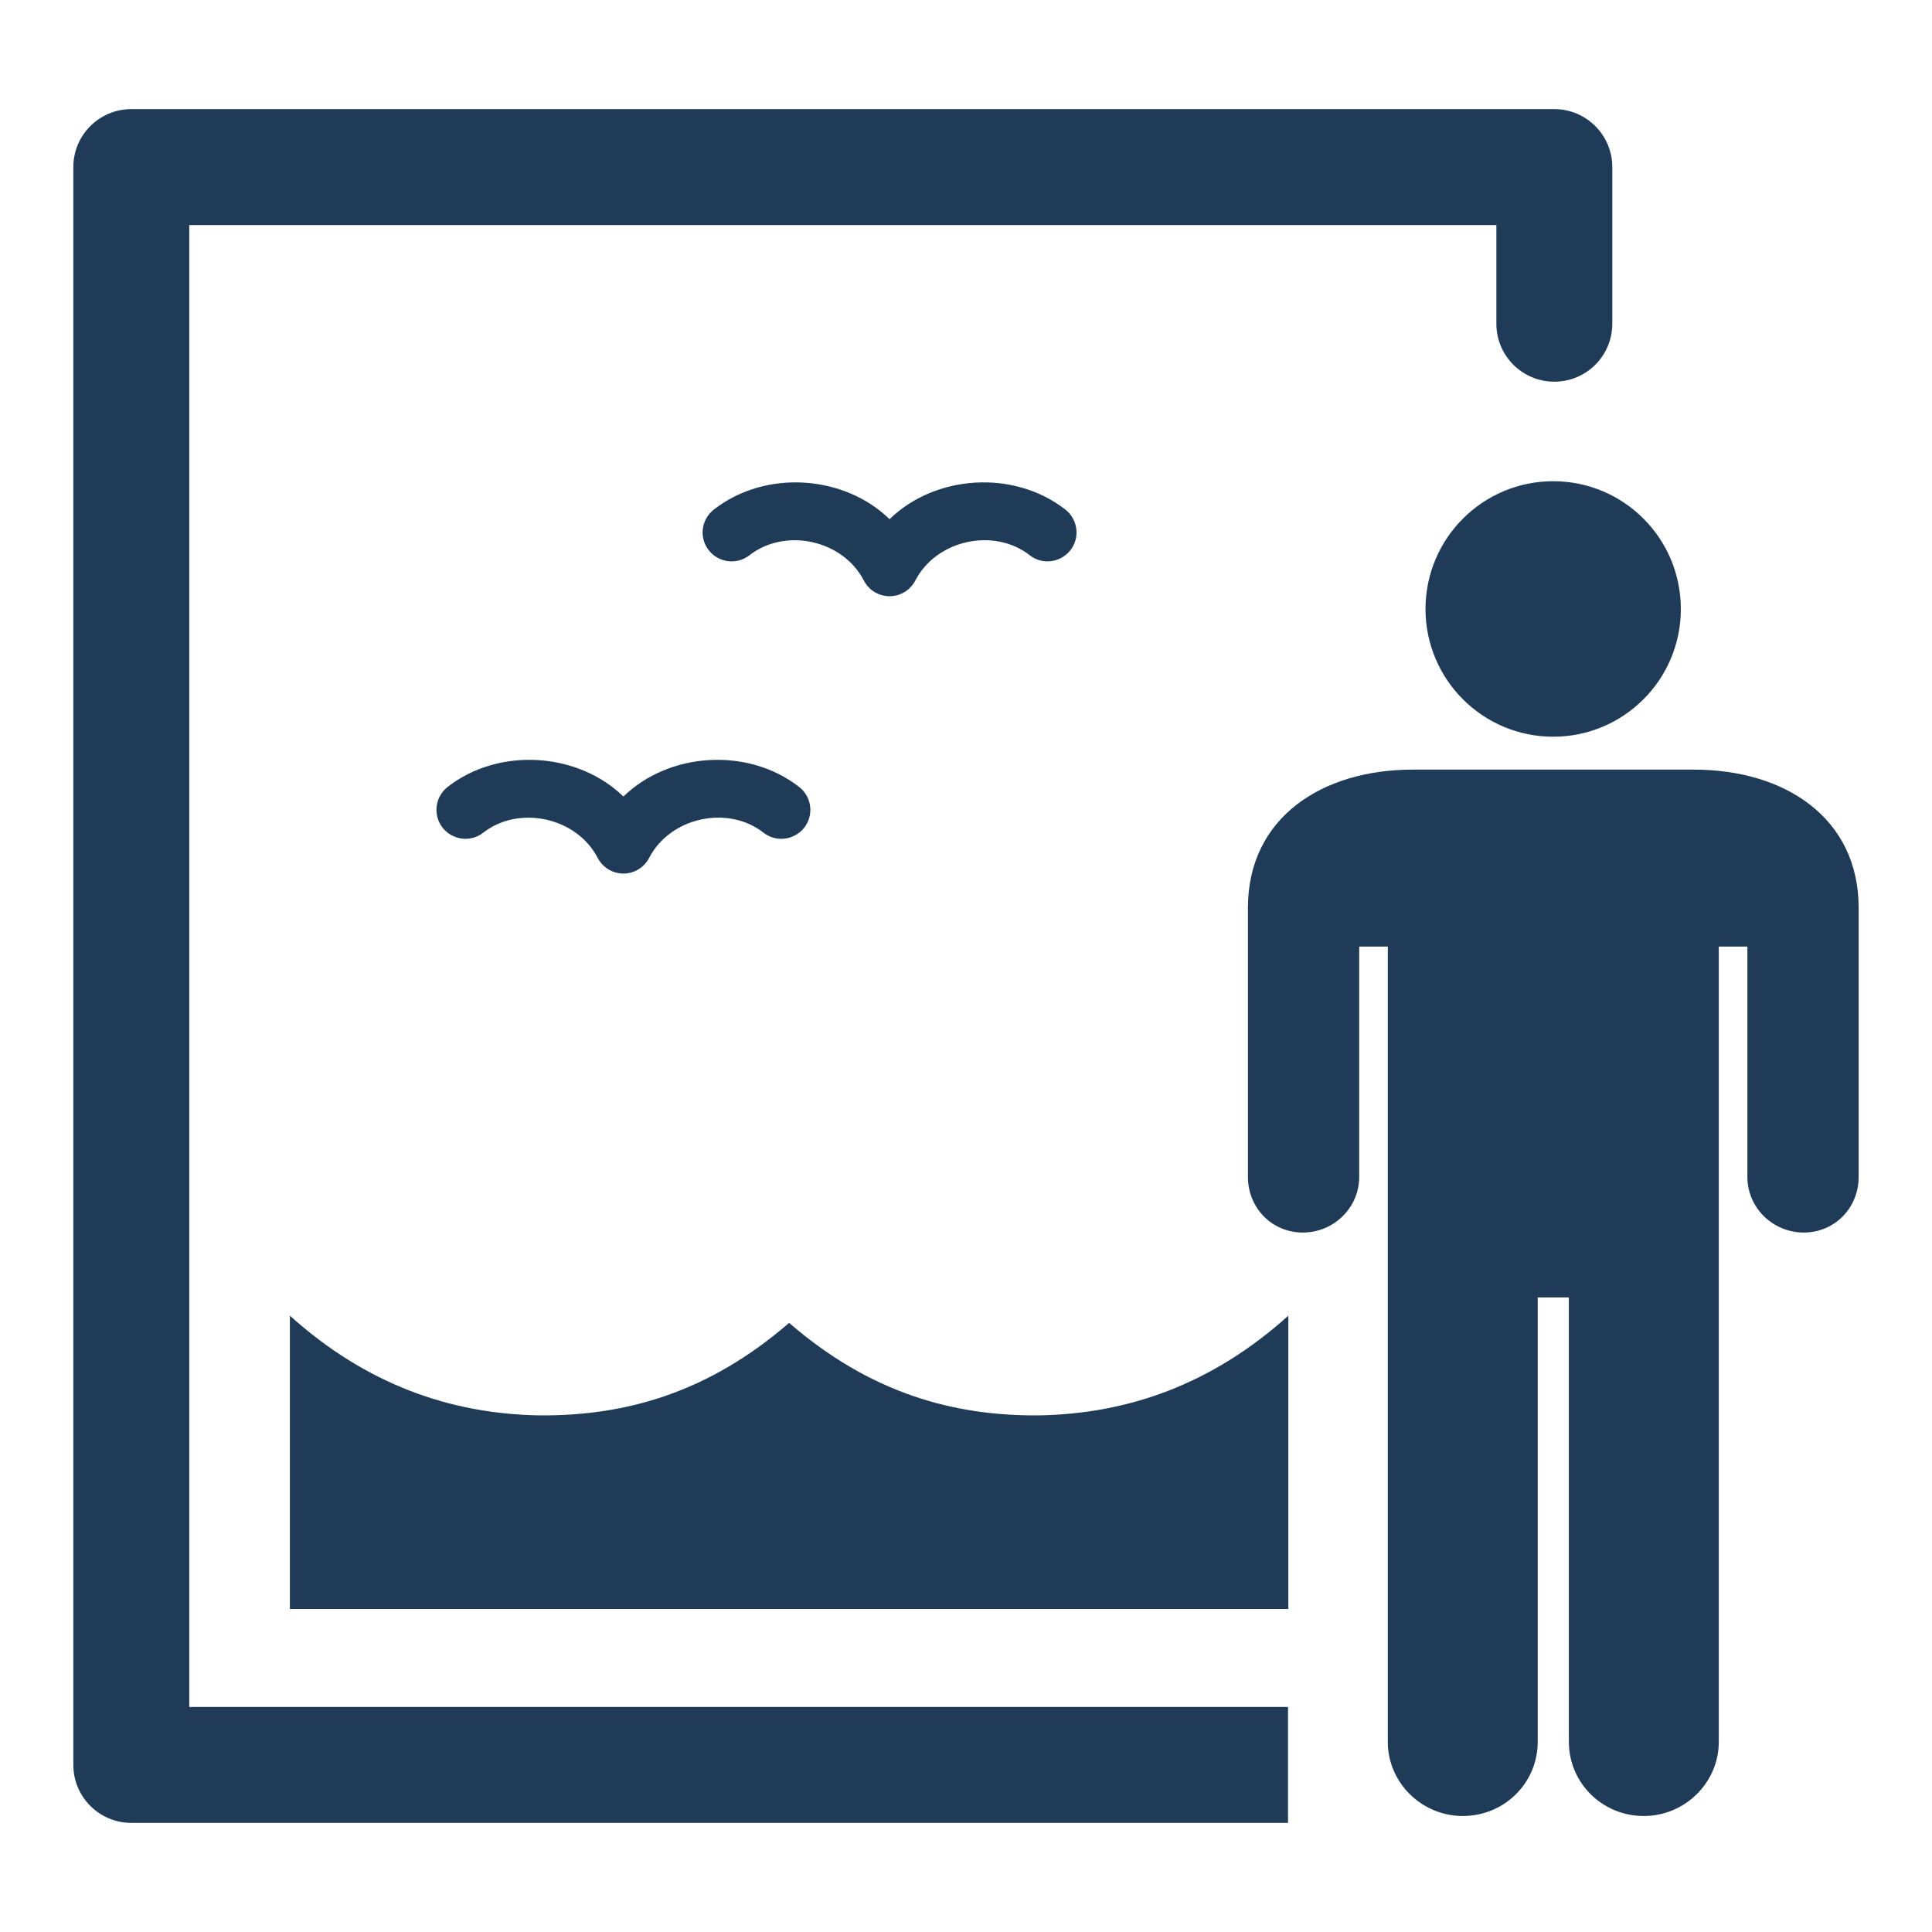 <svg width="25" height="25" viewBox="0 0 25 25" fill="none" xmlns="http://www.w3.org/2000/svg">
<g clip-path="url(#clip0_1538_124742)">
<mask id="mask0_1538_124742" style="mask-type:luminance" maskUnits="userSpaceOnUse" x="0" y="0" width="25" height="25">
<path d="M25 0H0V25H25V0Z" fill="white"/>
</mask>
<g mask="url(#mask0_1538_124742)">
<path d="M20.098 9.533C21.012 9.533 21.75 8.792 21.75 7.881C21.75 6.967 21.012 6.227 20.098 6.227C19.186 6.227 18.446 6.967 18.446 7.881C18.446 8.792 19.186 9.533 20.098 9.533Z" fill="#1F3B58"/>
<path d="M21.921 9.959H18.278C17.108 9.959 16.148 10.579 16.148 11.749V15.229C16.148 15.629 16.458 15.949 16.858 15.949C17.258 15.949 17.588 15.629 17.588 15.229V12.249H17.958V22.539C17.958 23.069 18.398 23.499 18.928 23.499C19.468 23.499 19.898 23.069 19.898 22.539V16.789H20.301V22.539C20.301 23.069 20.731 23.499 21.271 23.499C21.801 23.499 22.241 23.069 22.241 22.539V12.249H22.611V15.229C22.611 15.629 22.941 15.949 23.341 15.949C23.741 15.949 24.051 15.629 24.051 15.229V11.749C24.051 10.579 23.091 9.959 21.921 9.959Z" fill="#1F3B58"/>
<path d="M20.113 1.412H1.699C1.285 1.412 0.949 1.748 0.949 2.162V22.838C0.949 23.252 1.285 23.588 1.699 23.588H16.667V22.088H2.449V2.912H19.363V4.189C19.363 4.604 19.699 4.939 20.113 4.939C20.527 4.939 20.863 4.604 20.863 4.189V2.162C20.863 1.748 20.527 1.412 20.113 1.412Z" fill="#1F3B58"/>
<path d="M8.067 11.304C7.927 11.304 7.799 11.226 7.734 11.101C7.461 10.575 6.716 10.414 6.253 10.775C6.09 10.903 5.854 10.872 5.727 10.71C5.6 10.546 5.629 10.311 5.792 10.183C6.46 9.663 7.478 9.735 8.067 10.307C8.655 9.735 9.673 9.663 10.341 10.183C10.505 10.311 10.534 10.546 10.407 10.71C10.279 10.872 10.043 10.903 9.88 10.775C9.417 10.413 8.672 10.575 8.4 11.101C8.335 11.226 8.207 11.304 8.067 11.304Z" fill="#1F3B58"/>
<path d="M11.511 7.715C11.371 7.715 11.242 7.637 11.178 7.512C10.906 6.985 10.162 6.824 9.698 7.185C9.534 7.313 9.299 7.282 9.171 7.12C9.044 6.957 9.073 6.722 9.237 6.594C9.905 6.072 10.922 6.145 11.511 6.718C12.099 6.145 13.117 6.072 13.786 6.594C13.949 6.722 13.978 6.957 13.851 7.12C13.723 7.282 13.487 7.313 13.325 7.185C12.861 6.823 12.117 6.985 11.844 7.512C11.779 7.637 11.651 7.715 11.511 7.715Z" fill="#1F3B58"/>
<path d="M13.441 18.315C12.321 18.324 11.251 18.018 10.211 17.118C9.171 18.018 8.101 18.324 6.981 18.315C5.831 18.296 4.741 17.916 3.751 17.025V20.82H16.671V17.025C15.681 17.916 14.591 18.296 13.441 18.315Z" fill="#1F3B58"/>
</g>
</g>
<defs>
<clipPath id="clip0_1538_124742">
<rect width="25" height="25" fill="white"/>
</clipPath>
</defs>
</svg>
